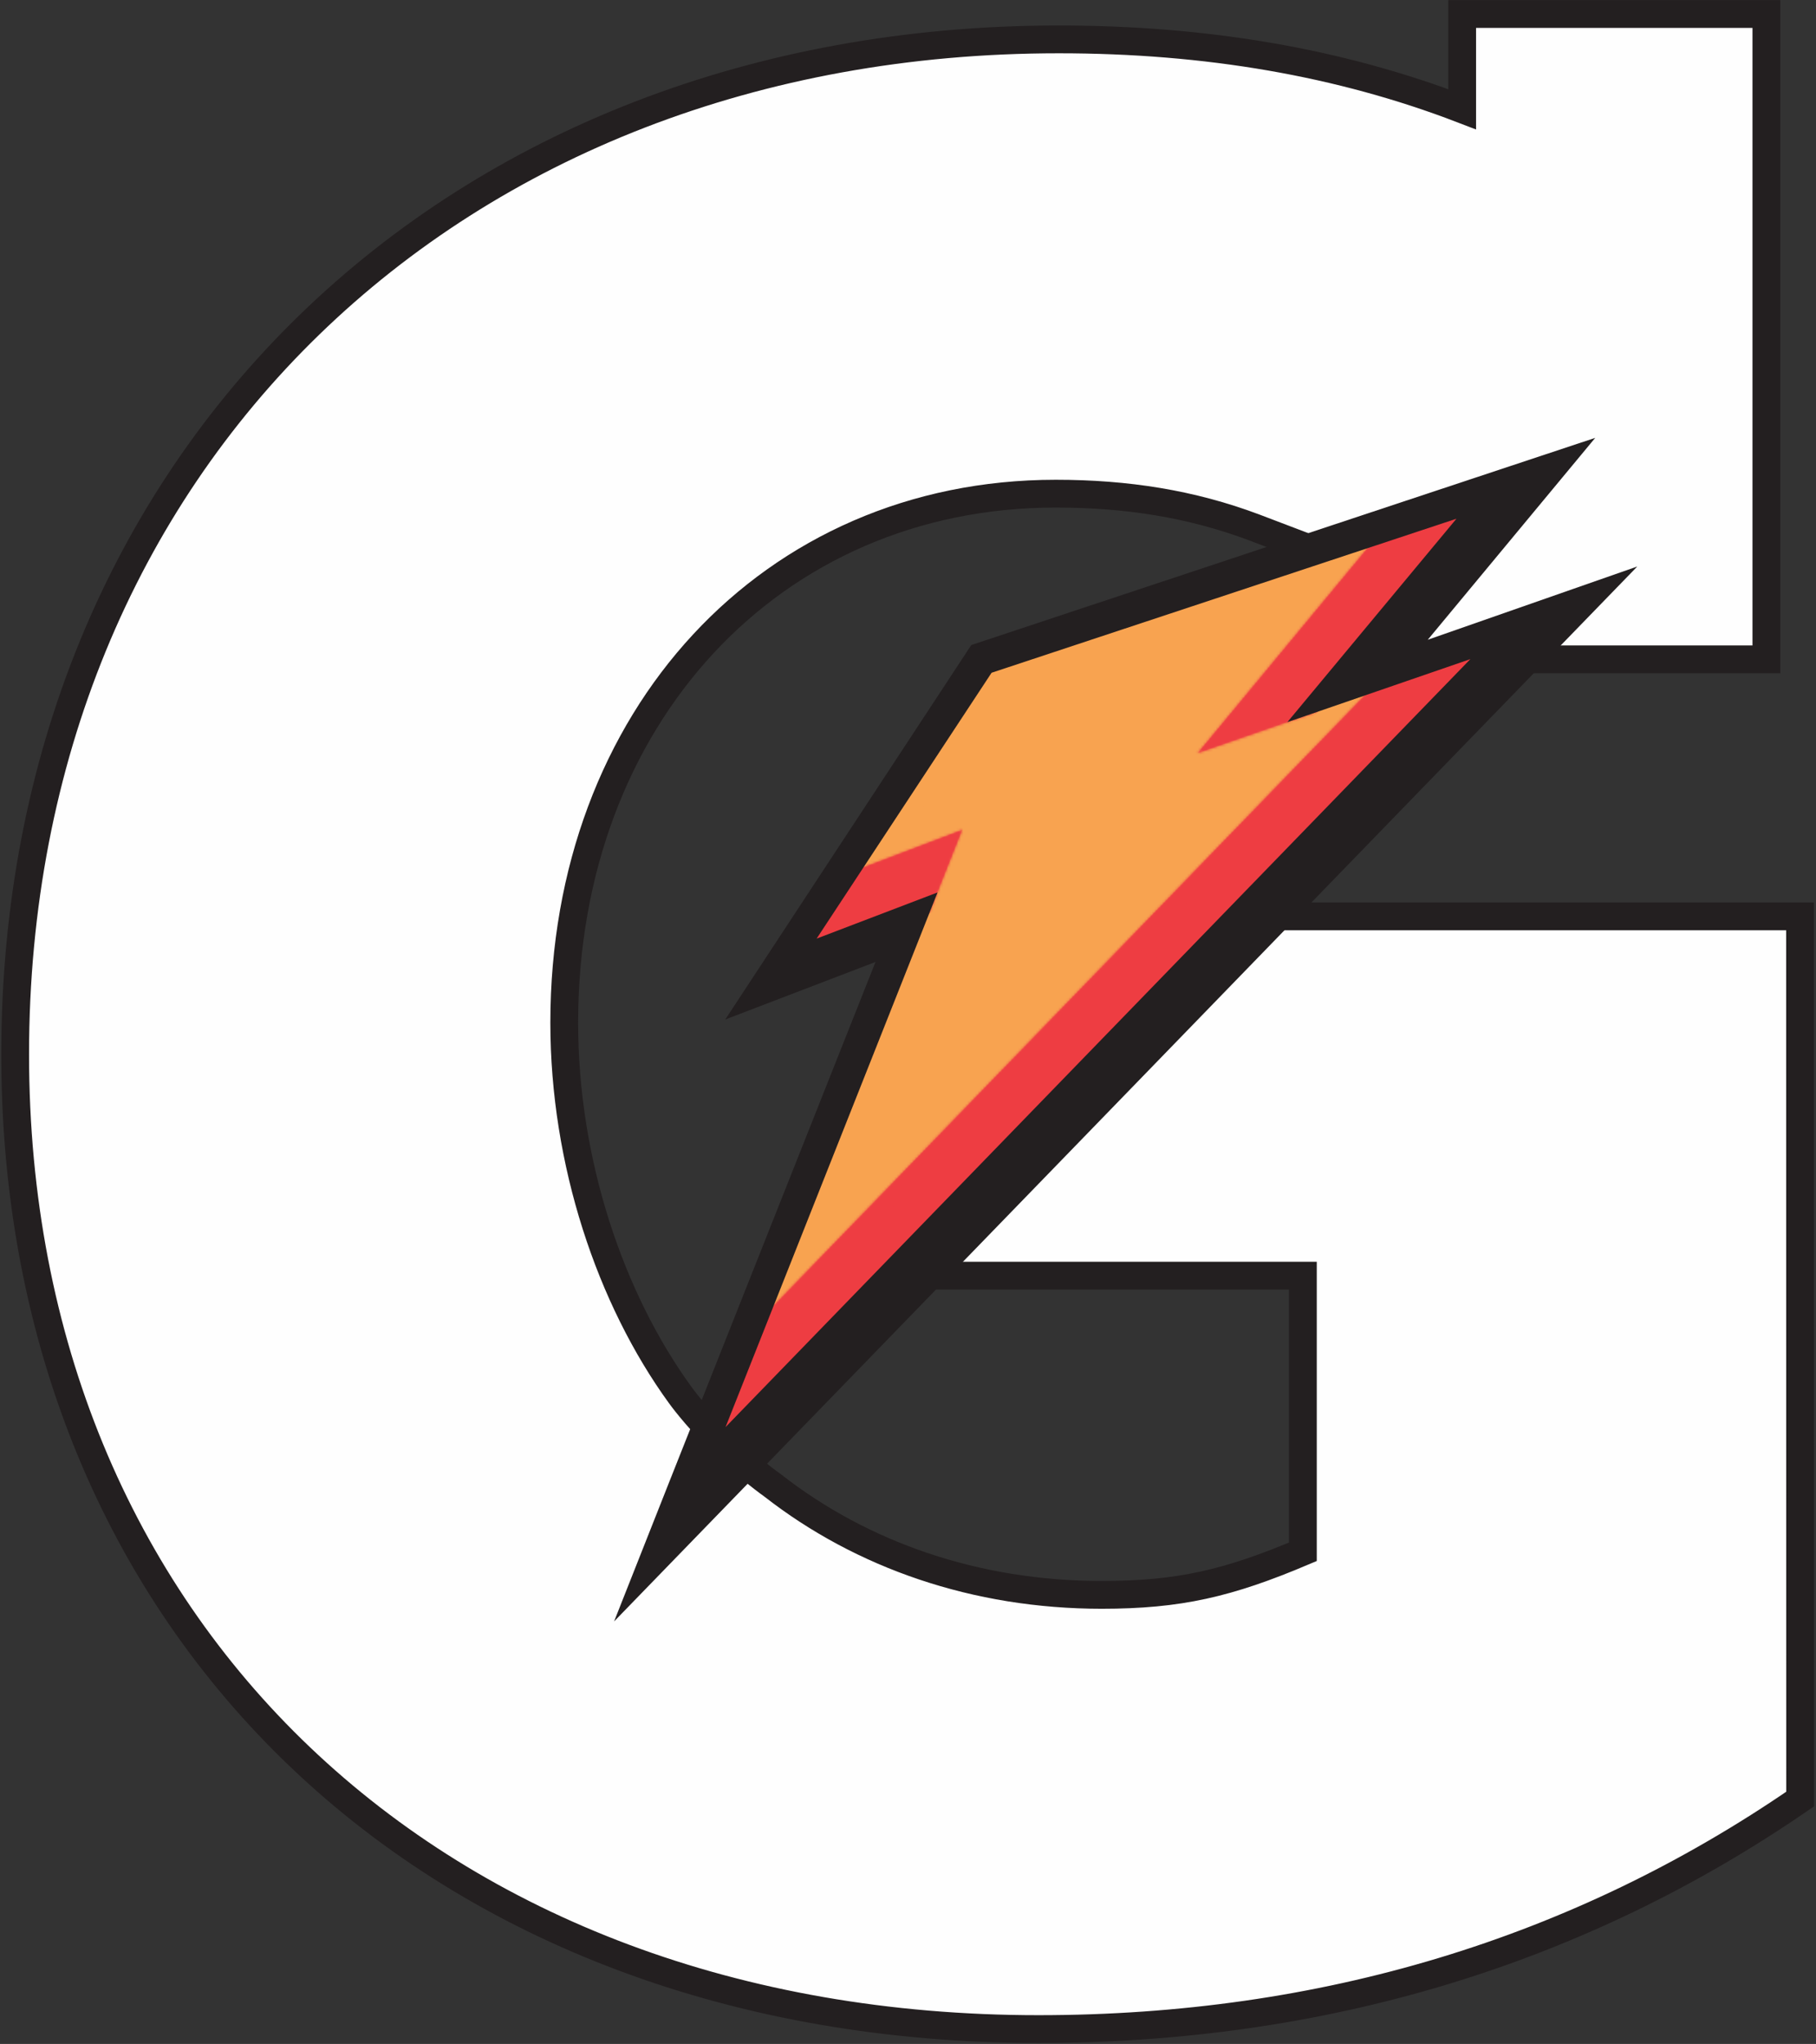 <svg width="719" height="809" viewBox="0 0 719 809" xmlns="http://www.w3.org/2000/svg" xmlns:xlink="http://www.w3.org/1999/xlink"><rect x="0" y="0" width="719" height="809" fill="#333333" stroke="none"/><title>gatorade</title><defs><path id="a" d="M54.948 16.095l-20.319 7.995L.287 76.378l75.47-28.886 8.442-21.367 9.847-24.854z"/><path id="c" d="M54.948 16.095l-20.319 7.995L.287 76.378l75.47-28.886 8.442-21.367 9.847-24.854z"/><path id="e" d="M81.314 22.46L68.507 38.851 1.282 119.994l35.608-12.313 26.696-9.193L150.495.239z"/><path id="g" d="M81.314 22.46L68.507 38.851 1.282 119.994l35.608-12.313 26.696-9.193L150.495.239z"/><path id="i" d="M318.246 30.303l-20.568 20.817L63.914 292.415l-22.415 22.139L.666 417.545 405.774 0z"/><path id="k" d="M318.246 30.303l-20.568 20.817L63.914 292.415l-22.415 22.139L.666 417.545 405.774 0z"/></defs><g fill="none" fill-rule="evenodd"><g fill-rule="nonzero"><path d="M497.79 362.703L359.082 504.915H515.84v109.288c-29.586 12.511-48.98 17.047-79.665 17.047-49.85 0-94.921-15.756-130.134-43.218 0 0-10.592-7.473-20.944-17.833-10.352-10.36-15.774-18.032-15.774-18.032-27.702-38.125-45.922-92.171-45.922-147.377 0-120.634 81.915-209.396 194.564-209.396 28.078 0 53.729 3.995 78.761 13.423l31.912 12.138-11.209 43.718h63.065l8.633-3.711h110.228V5.536H578.908v37.712c-48.118-18.48-101.056-27.656-159.763-27.656-240.118 0-413.144 167.291-413.144 401.709 0 227.625 166.197 385.81 405.141 385.81 112.685 0 213.948-30.741 301.583-91.039l-.044-349.37H497.79z" stroke="#231F20" stroke-width="11" fill="#FEFEFE"/><path fill="#F8A350" d="M392.59 266.278l184.051-60.961-66.956 80.525 72.468-24.96-294.887 303.957 83.931-211.61-47.877 18.274z"/><path d="M382.879 341.697l-77.222 194.695L558.145 276.139l-68.647 23.644 67.295-80.932-159.946 52.978-56.743 86.196 42.775-16.327zm-114.005 251.587l90.641-228.522-52.978 20.22L388.333 260.727l208.155-68.946-66.618 80.118 76.292-26.276-337.288 347.661z" fill="#F8A350"/></g><g transform="translate(286.998 327.105)"><mask id="b" fill="#fff"><use xlink:href="#a"/></mask><path fill="#EE3D42" fill-rule="nonzero" mask="url(#b)" d="M94.047 1.272L54.947 16.095l-18.624 28.304 47.876-18.274z"/></g><g transform="translate(286.998 327.105)"><mask id="d" fill="#fff"><use xlink:href="#c"/></mask><path d="M59.29 21.515l-6.19 9.406 26.025-9.933 3.261-8.229-23.097 8.755zM19.544 57.875L50.604 10.674l55.103-20.887L89.271 31.262 19.544 57.875z" fill="#EE3D42" fill-rule="nonzero" mask="url(#d)"/></g><g transform="translate(472.795 178.161)"><mask id="f" fill="#fff"><use xlink:href="#e"/></mask><path fill="#EE3D42" fill-rule="nonzero" mask="url(#f)" d="M1.282 119.995l35.607-12.315 66.957-80.524-35.34 11.696z"/></g><g transform="translate(472.795 178.161)"><mask id="h" fill="#fff"><use xlink:href="#g"/></mask><path d="M72.385 44.529l-50.957 61.508 11.561-3.998L84.004 40.682 72.385 44.529zm-91.248 89.423L64.629 33.174l59.059-19.546-82.896 99.694-59.654 20.63z" fill="#EE3D42" fill-rule="nonzero" mask="url(#h)"/></g><g><g transform="translate(242.468 224.226)"><mask id="j" fill="#fff"><use xlink:href="#i"/></mask><path fill="#EE3D42" fill-rule="nonzero" mask="url(#j)" d="M63.867 292.45L297.678 51.12l42.007-14.464L44.798 340.613z"/></g><g transform="translate(242.468 224.226)"><mask id="l" fill="#fff"><use xlink:href="#k"/></mask><path d="M69.528 296.104l-6.374 16.098L315.679 51.911l-14.355 4.943L69.528 296.104zm-43.086 72.918l31.767-80.227L294.031 45.386l69.66-23.985-337.25 347.621z" fill="#EE3D42" fill-rule="nonzero" mask="url(#l)"/></g></g><path d="M323.32 371.503l47.877-18.274-83.931 211.61 294.887-303.957-72.468 24.958 66.956-80.524L392.59 266.278l-69.27 105.225zm-80.186 270.266c13.211-33.624 103.498-261.018 103.498-261.018l-59.484 22.764 97.396-148.2 247.043-82.005-66.3 79.909 82.954-28.995-405.107 417.545z" fill="#231F20" fill-rule="nonzero"/></g></svg>